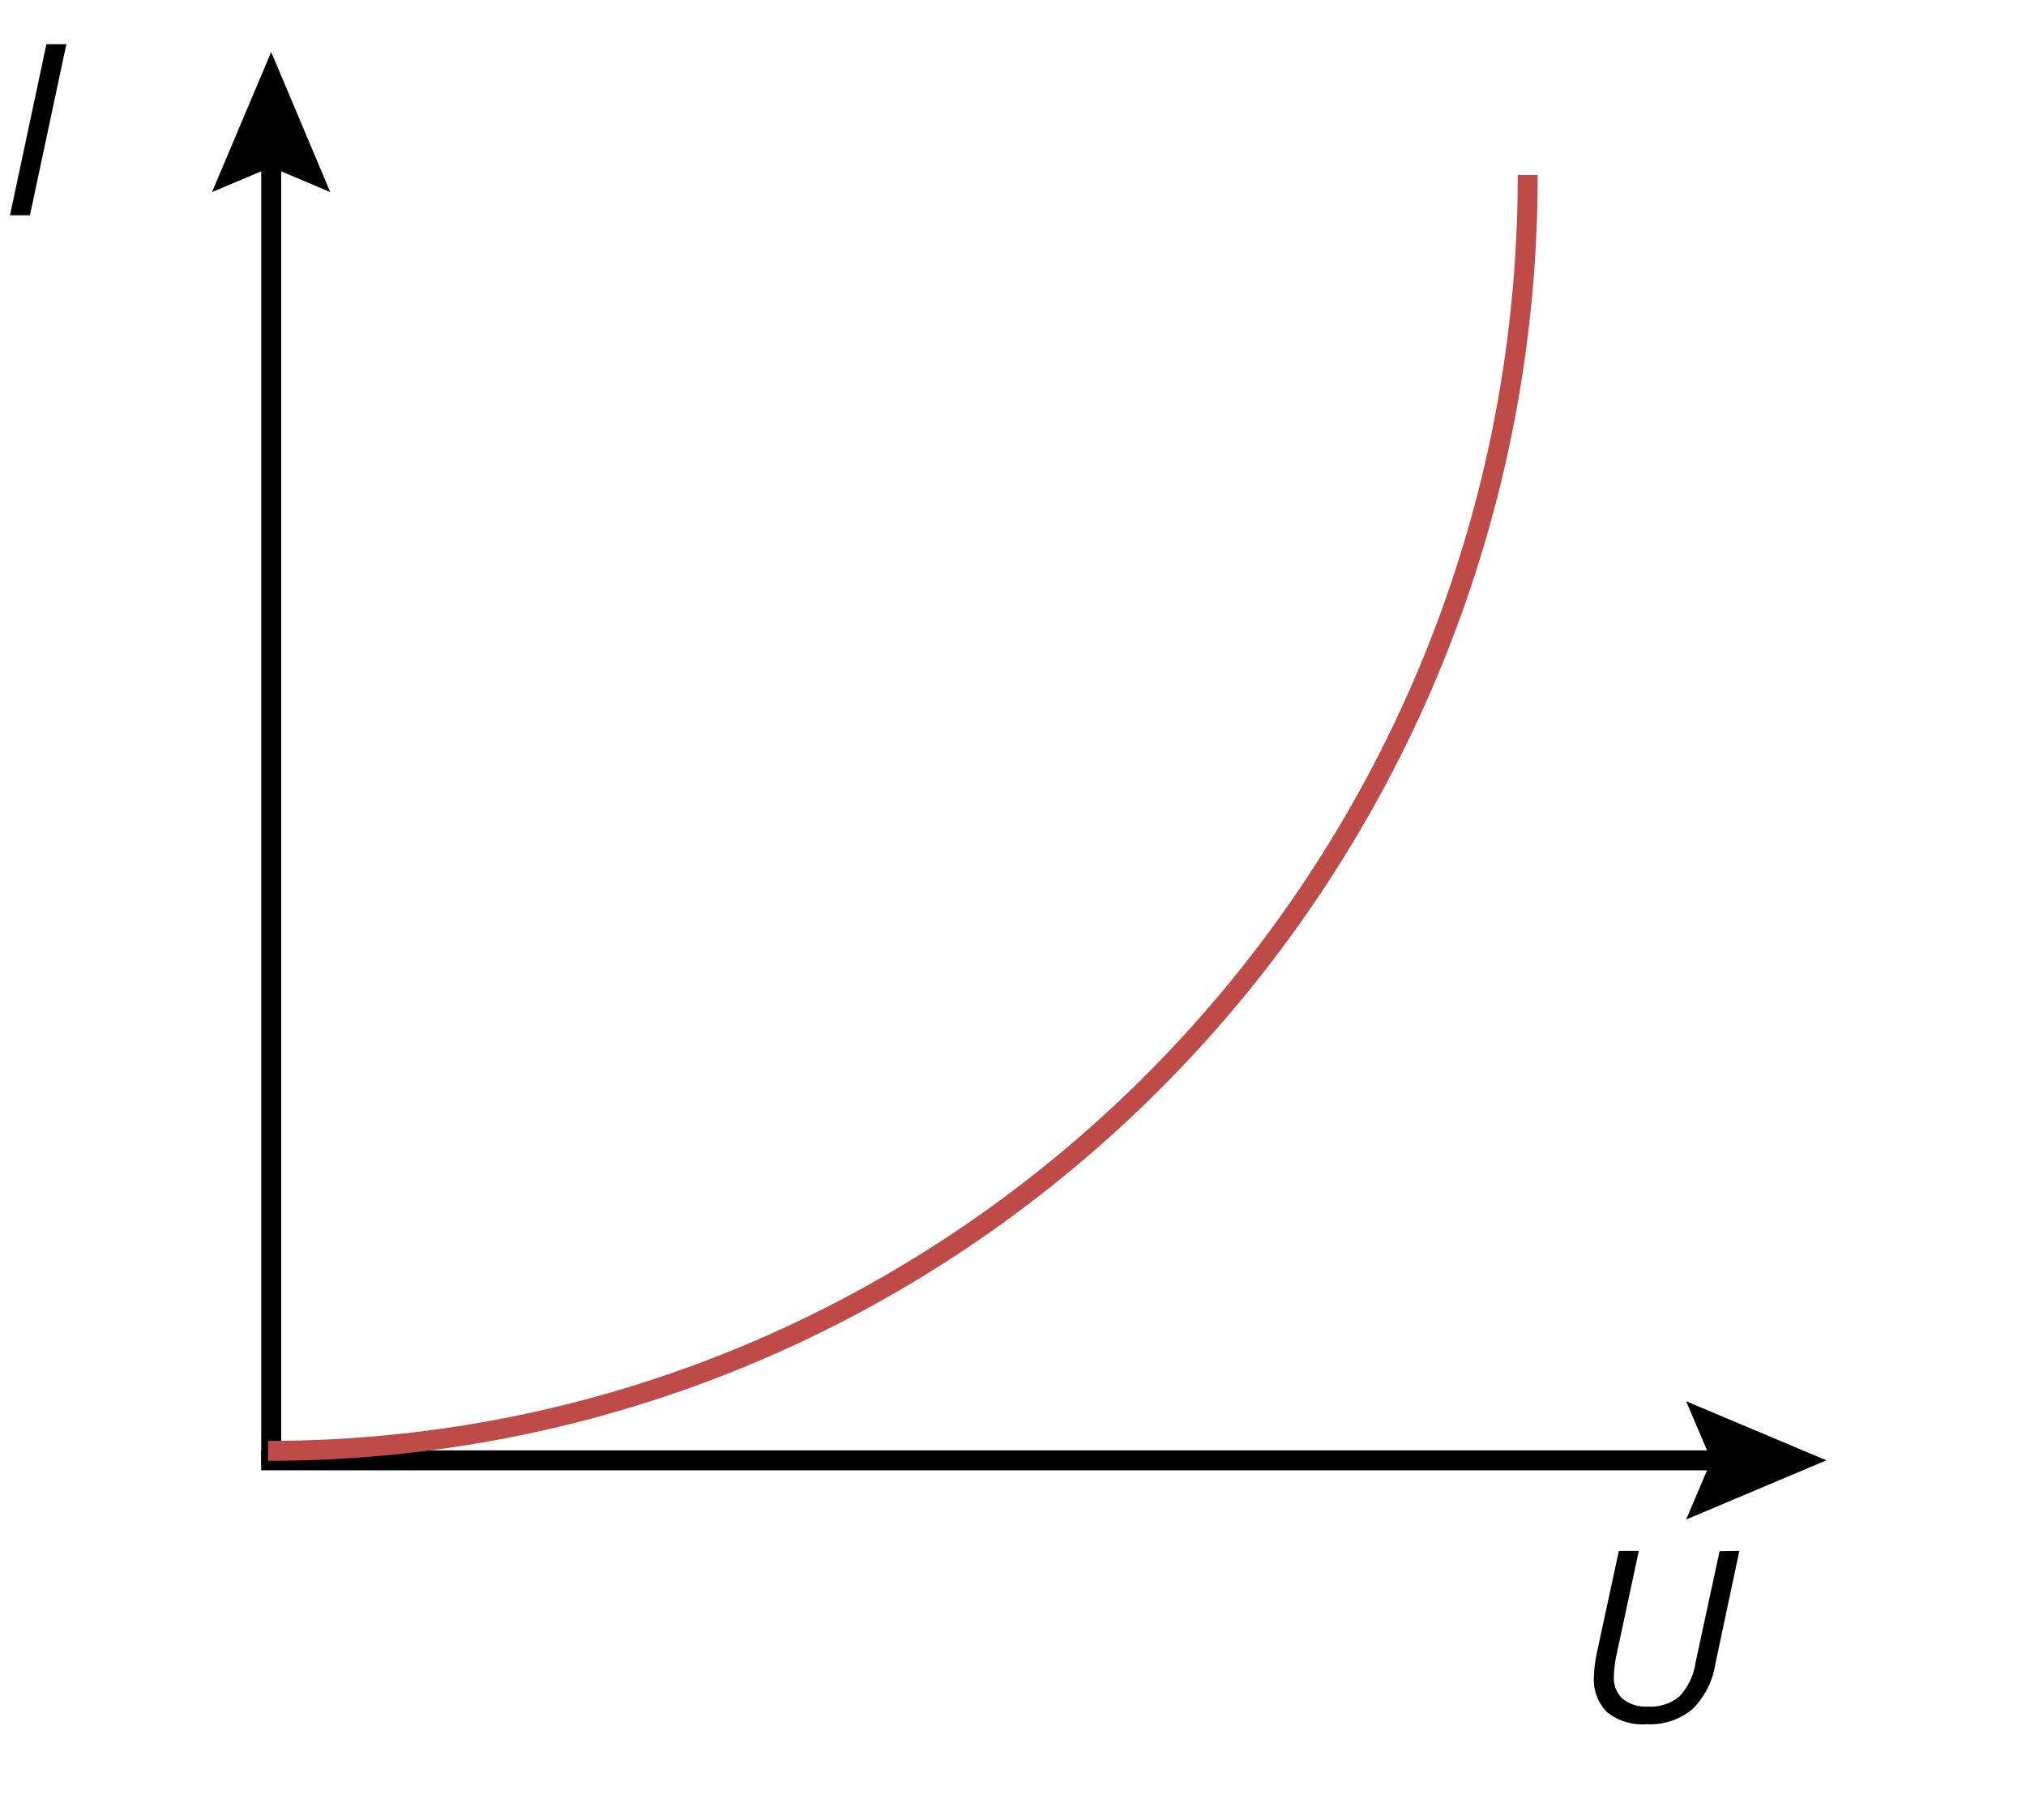 <?xml version="1.0"?>
<svg xmlns="http://www.w3.org/2000/svg" viewBox="0 0 202.98 182.39" x="0" y="0"><defs><style>.cls-1{fill:#fff;}.cls-2{fill:#be4b48;}</style></defs><g id="tlo"><rect class="cls-1" x="-210.38" y="-47.3" width="800" height="298"/></g><g id="rysunek"><rect class="cls-1" x="-209.38" y="-47.3" width="800" height="298"/><rect x="26.17" y="13.76" width="2" height="133.05"/><polygon points="21.24 19.25 27.17 16.74 33.09 19.25 27.17 5.21 21.24 19.25"/><rect x="26.17" y="145.32" width="148.26" height="2"/><polygon points="168.93 140.4 171.45 146.32 168.93 152.25 182.98 146.32 168.93 140.4"/><path d="M1,21.57,4.65,4.43h2L3,21.57Z"/><path d="M174.26,155.39l-2.4,11.32a8.13,8.13,0,0,1-2.32,4.56,6.6,6.6,0,0,1-4.55,1.49,5.7,5.7,0,0,1-4-1.22,4.61,4.61,0,0,1-1.3-3.51,13,13,0,0,1,.28-2.35l2.22-10.29h2l-2.24,10.44a11.14,11.14,0,0,0-.26,2.2,2.82,2.82,0,0,0,.86,2.17,3.67,3.67,0,0,0,2.55.79,4.5,4.5,0,0,0,3.14-1,6.26,6.26,0,0,0,1.63-3.39l2.41-11.18Z"/><path class="cls-2" d="M26.86,146.37v-2c69,0,125.2-56.9,125.2-126.84h2C154.06,88.57,97,146.37,26.86,146.37Z"/></g></svg>
